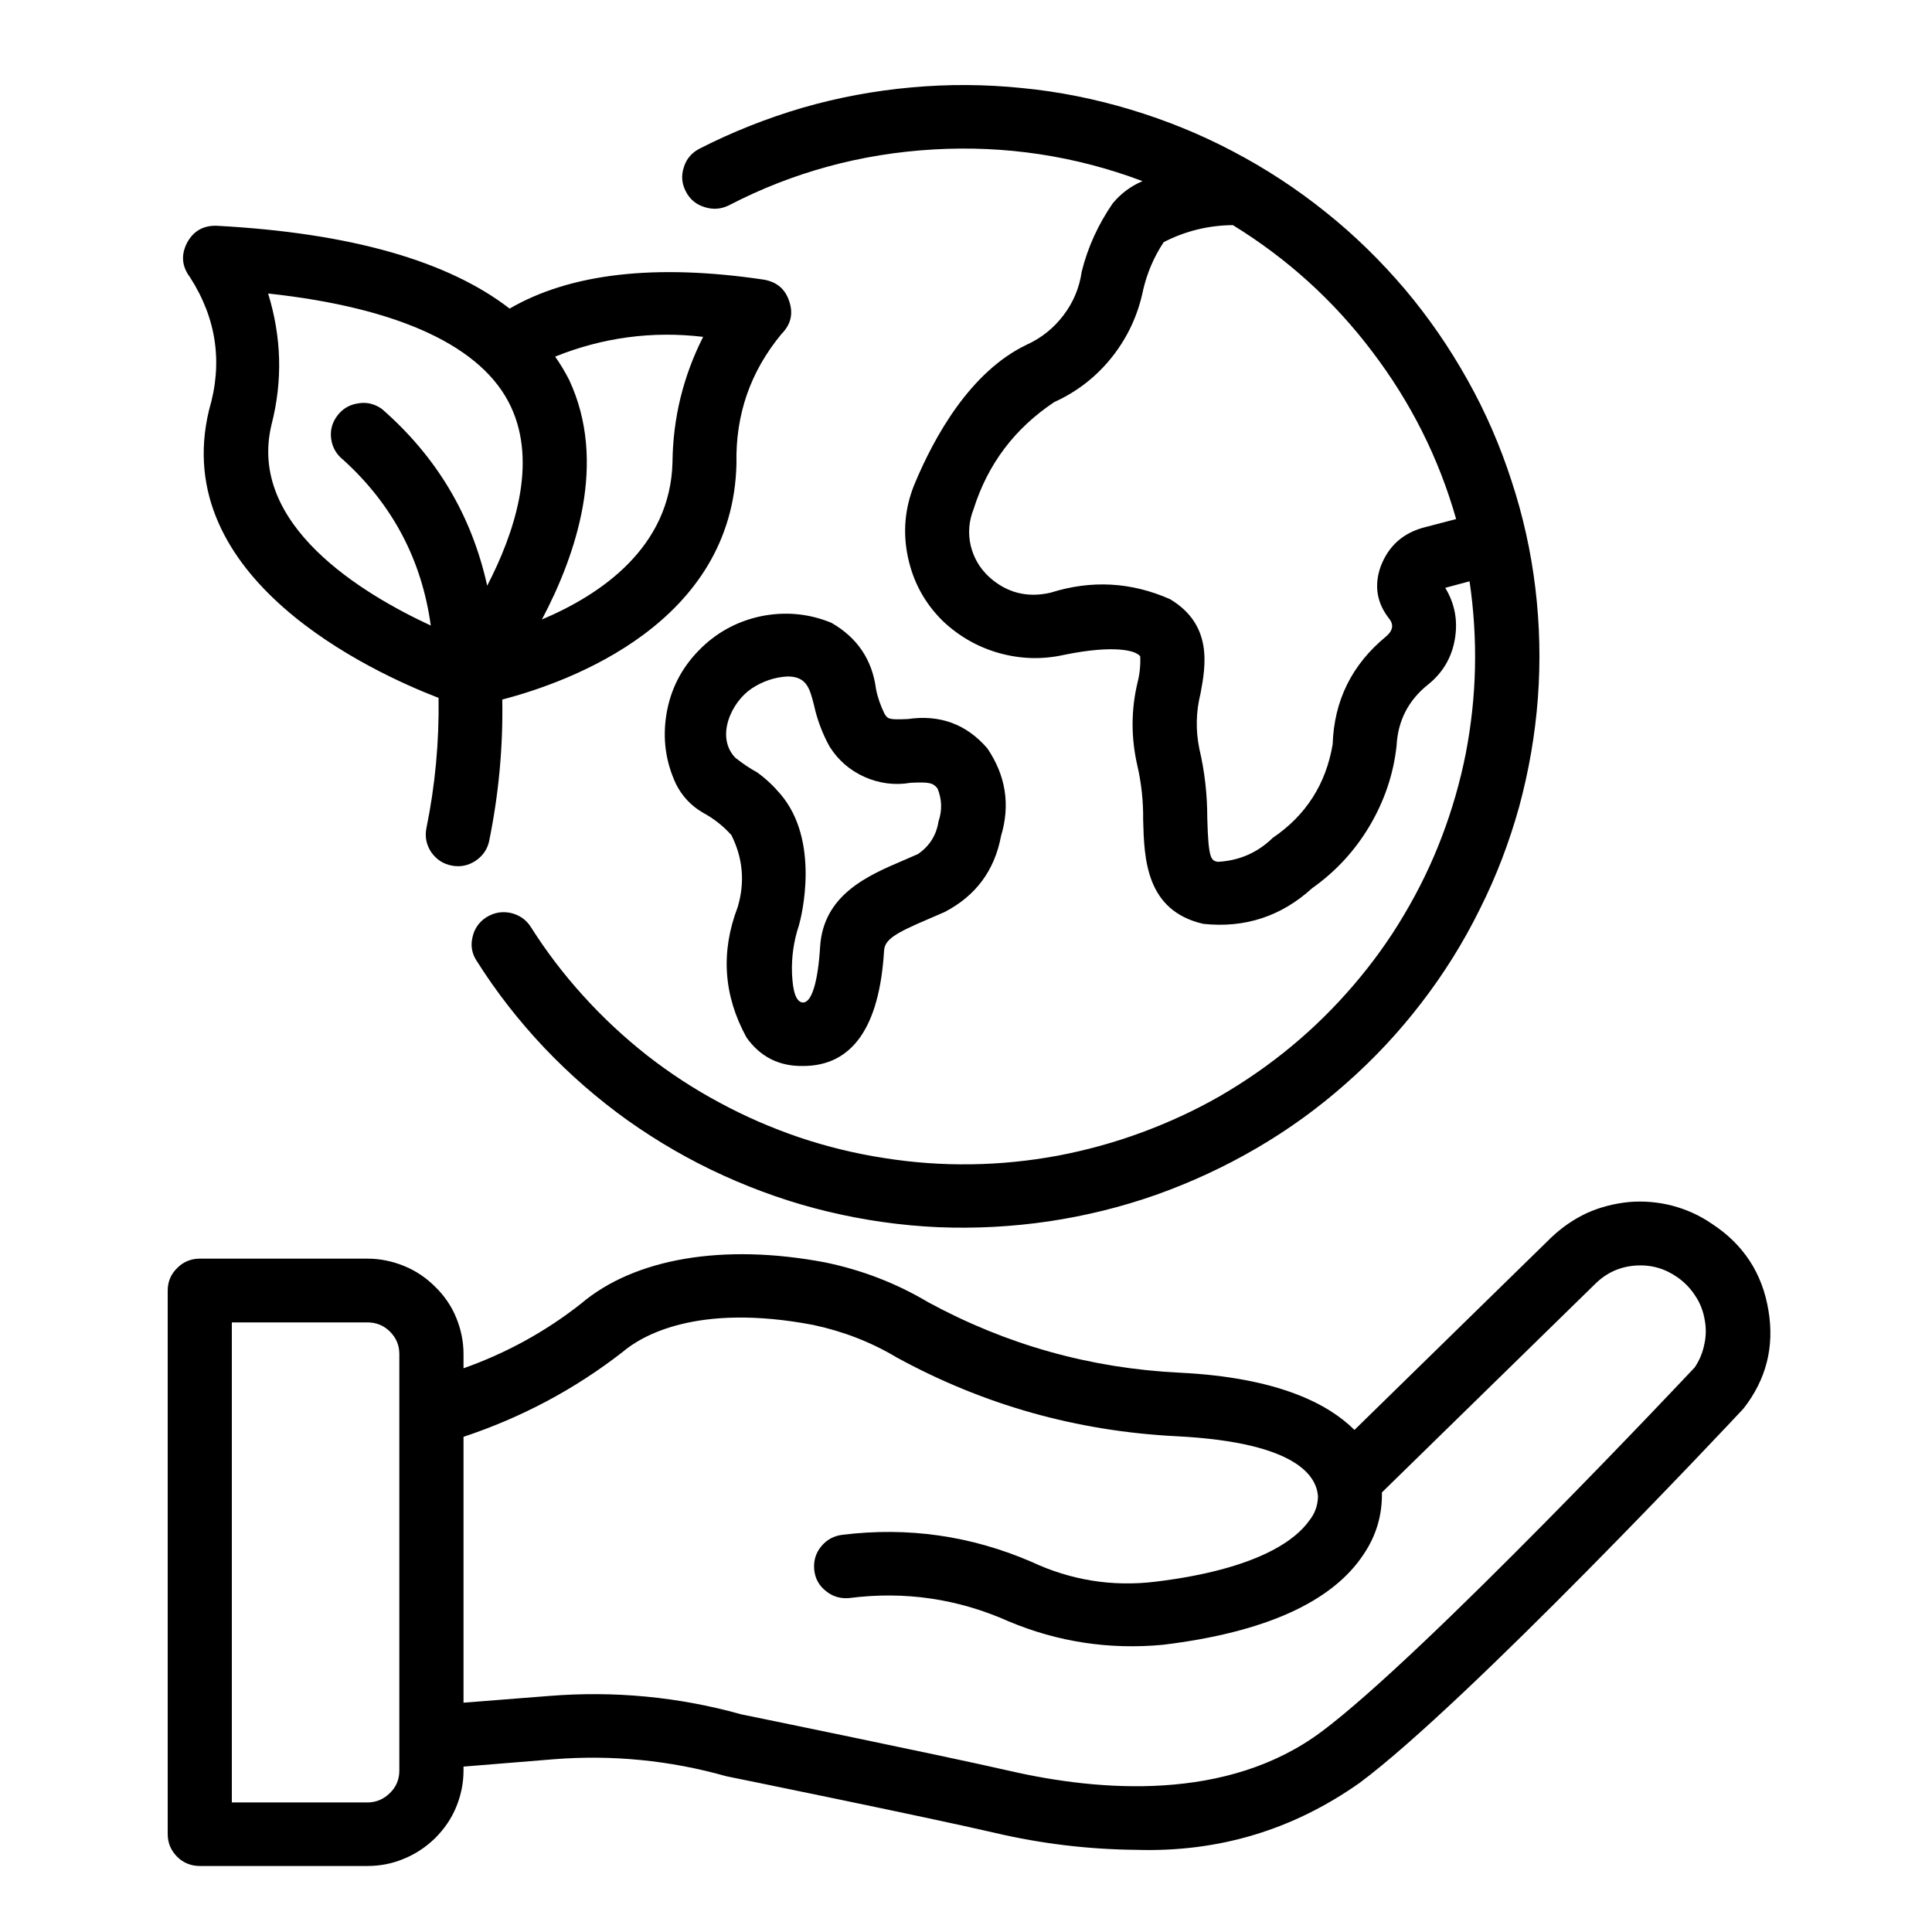 <svg xmlns="http://www.w3.org/2000/svg" xmlns:xlink="http://www.w3.org/1999/xlink" width="48" zoomAndPan="magnify" viewBox="0 0 36 36" height="48" preserveAspectRatio="xMidYMid meet" version="1.0"><defs><clipPath id="07eb7b0463"><path d="M 3.125 1 L 33 1 L 33 34.949 L 3.125 34.949 Z M 3.125 1 " clip-rule="nonzero"/></clipPath></defs><g clip-path="url(#07eb7b0463)"><path fill="#000000" d="M 13.586 3.824 C 14.777 3.207 16.047 2.863 17.391 2.785 C 18.73 2.707 20.031 2.902 21.289 3.375 C 21.07 3.469 20.887 3.605 20.734 3.789 C 20.465 4.18 20.27 4.602 20.156 5.062 C 20.113 5.363 20 5.633 19.816 5.875 C 19.633 6.117 19.402 6.301 19.125 6.426 C 18.086 6.926 17.414 8.121 17.035 9.035 C 16.859 9.473 16.82 9.922 16.918 10.383 C 17.016 10.844 17.23 11.238 17.566 11.57 C 17.867 11.855 18.215 12.055 18.613 12.168 C 19.016 12.281 19.418 12.293 19.824 12.203 C 20.816 12 21.133 12.148 21.184 12.18 C 21.207 12.191 21.227 12.207 21.246 12.227 C 21.254 12.391 21.238 12.551 21.199 12.707 C 21.074 13.223 21.074 13.742 21.191 14.258 C 21.27 14.598 21.305 14.938 21.301 15.281 C 21.32 15.996 21.348 16.969 22.422 17.215 C 23.199 17.297 23.875 17.074 24.449 16.551 C 24.891 16.238 25.246 15.852 25.52 15.391 C 25.793 14.93 25.965 14.43 26.023 13.898 C 26.047 13.426 26.246 13.043 26.617 12.75 C 26.887 12.531 27.051 12.25 27.109 11.91 C 27.168 11.566 27.109 11.25 26.93 10.953 L 27.383 10.832 C 27.461 11.363 27.496 11.902 27.484 12.441 C 27.473 12.977 27.414 13.512 27.312 14.043 C 27.207 14.57 27.059 15.086 26.867 15.59 C 26.676 16.094 26.441 16.578 26.164 17.043 C 25.891 17.508 25.574 17.945 25.223 18.355 C 24.871 18.766 24.488 19.145 24.07 19.492 C 23.656 19.836 23.211 20.145 22.742 20.418 C 22.273 20.688 21.781 20.914 21.273 21.102 C 20.766 21.289 20.242 21.434 19.707 21.535 C 19.176 21.633 18.637 21.688 18.094 21.695 C 17.551 21.703 17.012 21.664 16.473 21.578 C 15.938 21.496 15.41 21.367 14.898 21.195 C 14.383 21.02 13.887 20.805 13.41 20.547 C 12.934 20.293 12.48 19.996 12.055 19.664 C 11.629 19.328 11.234 18.961 10.871 18.559 C 10.508 18.16 10.18 17.73 9.891 17.273 C 9.805 17.137 9.68 17.051 9.52 17.012 C 9.355 16.977 9.207 17.004 9.066 17.09 C 8.93 17.176 8.84 17.301 8.805 17.461 C 8.766 17.621 8.793 17.77 8.883 17.906 C 9.25 18.488 9.672 19.027 10.145 19.527 C 10.621 20.027 11.137 20.477 11.699 20.879 C 12.262 21.277 12.855 21.621 13.484 21.906 C 14.113 22.191 14.762 22.418 15.434 22.578 C 16.105 22.738 16.789 22.836 17.48 22.867 C 18.172 22.895 18.859 22.859 19.543 22.758 C 20.227 22.656 20.895 22.492 21.547 22.262 C 22.195 22.031 22.82 21.742 23.414 21.395 C 24.012 21.047 24.566 20.645 25.082 20.188 C 25.602 19.73 26.07 19.23 26.488 18.684 C 26.906 18.141 27.27 17.559 27.574 16.941 C 27.883 16.328 28.125 15.688 28.309 15.027 C 28.488 14.363 28.605 13.691 28.656 13.008 C 28.707 12.324 28.691 11.641 28.609 10.957 C 28.527 10.277 28.379 9.609 28.164 8.957 C 27.953 8.305 27.68 7.676 27.344 7.078 C 27.008 6.477 26.621 5.914 26.176 5.387 C 25.73 4.863 25.242 4.383 24.703 3.953 C 24.164 3.52 23.59 3.145 22.98 2.824 C 22.367 2.5 21.73 2.242 21.07 2.043 C 20.41 1.844 19.734 1.707 19.047 1.641 C 18.359 1.57 17.668 1.566 16.98 1.629 C 16.293 1.691 15.617 1.816 14.953 2.008 C 14.289 2.203 13.648 2.457 13.035 2.77 C 12.891 2.844 12.789 2.961 12.742 3.117 C 12.691 3.273 12.703 3.422 12.781 3.57 C 12.855 3.715 12.973 3.812 13.129 3.859 C 13.285 3.91 13.438 3.898 13.586 3.824 Z M 27.133 9.672 L 26.566 9.82 C 26.152 9.922 25.871 10.168 25.723 10.566 C 25.602 10.918 25.656 11.242 25.891 11.535 C 25.973 11.645 25.953 11.754 25.828 11.859 C 25.191 12.383 24.859 13.051 24.832 13.871 C 24.707 14.609 24.336 15.191 23.715 15.613 C 23.43 15.891 23.086 16.039 22.688 16.059 C 22.57 16.031 22.516 16.02 22.496 15.25 C 22.496 14.812 22.449 14.379 22.348 13.953 C 22.277 13.605 22.285 13.262 22.371 12.918 C 22.465 12.41 22.605 11.645 21.801 11.164 C 21.074 10.844 20.336 10.805 19.578 11.043 C 19.145 11.145 18.758 11.047 18.43 10.75 C 18.254 10.586 18.141 10.391 18.086 10.16 C 18.035 9.93 18.055 9.707 18.141 9.488 C 18.406 8.648 18.906 7.984 19.645 7.492 C 20.074 7.297 20.434 7.016 20.727 6.645 C 21.016 6.277 21.207 5.863 21.301 5.402 C 21.375 5.086 21.5 4.789 21.684 4.512 C 22.086 4.305 22.516 4.199 22.973 4.195 C 23.984 4.816 24.852 5.602 25.566 6.547 C 26.285 7.492 26.809 8.531 27.133 9.672 Z M 32.953 24.422 C 32.84 23.727 32.488 23.188 31.895 22.801 C 31.668 22.645 31.422 22.535 31.156 22.465 C 30.895 22.398 30.625 22.375 30.352 22.398 C 30.078 22.426 29.816 22.492 29.566 22.605 C 29.316 22.723 29.098 22.875 28.898 23.066 L 25.238 26.645 C 24.766 26.172 23.832 25.668 21.98 25.578 C 20.316 25.496 18.758 25.059 17.297 24.266 C 16.699 23.91 16.059 23.664 15.375 23.523 C 13.48 23.164 11.82 23.445 10.82 24.297 C 10.16 24.816 9.43 25.215 8.637 25.496 L 8.637 25.23 C 8.637 24.996 8.59 24.77 8.5 24.551 C 8.41 24.332 8.277 24.141 8.109 23.977 C 7.941 23.809 7.75 23.68 7.531 23.59 C 7.309 23.5 7.082 23.453 6.844 23.453 L 3.723 23.453 C 3.559 23.453 3.414 23.512 3.301 23.629 C 3.184 23.742 3.125 23.883 3.125 24.047 L 3.125 34.176 C 3.125 34.34 3.184 34.48 3.301 34.598 C 3.414 34.711 3.559 34.77 3.723 34.77 L 6.844 34.77 C 7.082 34.77 7.309 34.727 7.531 34.633 C 7.75 34.543 7.941 34.414 8.109 34.25 C 8.277 34.082 8.41 33.891 8.5 33.672 C 8.59 33.453 8.637 33.227 8.637 32.992 L 8.637 32.918 L 10.32 32.781 C 11.41 32.695 12.484 32.801 13.535 33.098 C 13.574 33.105 17.309 33.867 18.535 34.152 C 19.402 34.355 20.281 34.461 21.172 34.469 C 22.699 34.516 24.086 34.102 25.332 33.223 C 27.328 31.742 32.242 26.512 32.488 26.246 C 32.91 25.707 33.066 25.098 32.953 24.422 Z M 7.441 32.992 C 7.441 33.156 7.383 33.297 7.266 33.41 C 7.148 33.527 7.008 33.586 6.844 33.586 L 4.32 33.586 L 4.32 24.641 L 6.844 24.641 C 7.008 24.641 7.148 24.695 7.266 24.812 C 7.383 24.93 7.441 25.066 7.441 25.23 Z M 31.578 25.48 C 31.527 25.535 26.527 30.855 24.617 32.273 C 22.867 33.574 20.492 33.383 18.805 32.996 C 17.562 32.711 13.93 31.969 13.816 31.945 C 12.641 31.617 11.445 31.504 10.227 31.602 L 8.637 31.727 L 8.637 26.773 C 9.715 26.414 10.703 25.891 11.598 25.195 C 11.941 24.902 12.969 24.273 15.152 24.688 C 15.703 24.805 16.223 25.004 16.707 25.293 C 18.328 26.18 20.066 26.668 21.918 26.762 C 24.25 26.879 24.535 27.555 24.559 27.883 C 24.555 28.055 24.5 28.207 24.391 28.34 C 24.164 28.66 23.496 29.234 21.527 29.473 C 20.723 29.57 19.953 29.445 19.219 29.102 C 18.094 28.617 16.922 28.449 15.703 28.598 C 15.539 28.617 15.406 28.688 15.301 28.816 C 15.199 28.941 15.156 29.086 15.172 29.25 C 15.188 29.414 15.262 29.547 15.391 29.648 C 15.516 29.75 15.664 29.793 15.828 29.777 C 16.855 29.645 17.848 29.789 18.793 30.211 C 19.715 30.598 20.676 30.742 21.672 30.648 C 23.566 30.418 24.824 29.852 25.41 28.961 C 25.645 28.613 25.758 28.227 25.75 27.809 L 29.738 23.91 C 29.945 23.711 30.191 23.602 30.477 23.582 C 30.766 23.562 31.023 23.637 31.258 23.801 C 31.391 23.895 31.5 24.008 31.586 24.141 C 31.676 24.273 31.734 24.422 31.762 24.578 C 31.793 24.734 31.793 24.891 31.758 25.047 C 31.727 25.203 31.668 25.348 31.578 25.48 Z M 3.895 7.641 C 3.137 10.785 6.934 12.527 8.172 13.004 C 8.184 13.824 8.109 14.633 7.945 15.434 C 7.914 15.594 7.945 15.742 8.035 15.879 C 8.129 16.012 8.254 16.098 8.418 16.129 C 8.578 16.16 8.727 16.129 8.863 16.039 C 9 15.945 9.086 15.82 9.117 15.66 C 9.293 14.793 9.375 13.918 9.359 13.035 C 10.633 12.703 13.656 11.602 13.723 8.641 C 13.703 7.73 13.98 6.926 14.562 6.223 C 14.734 6.051 14.785 5.848 14.707 5.617 C 14.633 5.387 14.477 5.254 14.234 5.211 C 12.215 4.91 10.625 5.094 9.496 5.75 C 8.348 4.863 6.531 4.34 4.039 4.207 C 3.789 4.199 3.602 4.305 3.484 4.527 C 3.371 4.75 3.387 4.961 3.539 5.164 C 4.035 5.934 4.156 6.762 3.895 7.641 Z M 13.102 6.277 C 12.73 7.012 12.539 7.793 12.531 8.613 C 12.492 10.203 11.191 11.082 10.098 11.543 C 10.742 10.324 11.32 8.605 10.605 7.078 C 10.527 6.926 10.441 6.781 10.344 6.645 C 11.23 6.289 12.152 6.164 13.102 6.277 Z M 9.52 7.578 C 10.02 8.645 9.578 9.949 9.078 10.914 C 8.789 9.602 8.133 8.508 7.117 7.621 C 6.984 7.527 6.836 7.488 6.676 7.516 C 6.512 7.539 6.383 7.617 6.285 7.746 C 6.188 7.875 6.148 8.023 6.172 8.184 C 6.195 8.344 6.273 8.473 6.402 8.574 C 7.316 9.406 7.859 10.434 8.027 11.656 C 6.754 11.066 4.609 9.781 5.059 7.914 C 5.27 7.094 5.246 6.281 4.996 5.469 C 7.441 5.734 8.996 6.457 9.52 7.578 Z M 13.91 19.332 C 14.168 19.695 14.52 19.871 14.965 19.863 C 15.879 19.863 16.387 19.141 16.473 17.719 C 16.484 17.504 16.684 17.387 17.309 17.121 L 17.598 16.996 C 18.18 16.695 18.531 16.223 18.652 15.582 C 18.828 14.996 18.742 14.453 18.398 13.945 C 18.008 13.492 17.512 13.312 16.918 13.398 C 16.555 13.414 16.543 13.398 16.48 13.297 C 16.41 13.152 16.355 13 16.324 12.844 C 16.254 12.297 15.977 11.883 15.492 11.605 C 15.066 11.43 14.625 11.391 14.172 11.484 C 13.719 11.582 13.332 11.797 13.012 12.129 C 12.691 12.461 12.492 12.855 12.418 13.309 C 12.344 13.762 12.402 14.195 12.598 14.613 C 12.711 14.836 12.875 15.012 13.094 15.141 C 13.297 15.25 13.477 15.391 13.629 15.562 C 13.844 15.992 13.883 16.441 13.746 16.902 C 13.426 17.738 13.48 18.547 13.91 19.332 Z M 13.703 14.121 C 13.328 13.734 13.625 13.082 14.008 12.828 C 14.211 12.695 14.434 12.617 14.676 12.605 C 15.039 12.605 15.09 12.84 15.168 13.141 C 15.227 13.41 15.324 13.668 15.457 13.91 C 15.617 14.164 15.832 14.352 16.109 14.477 C 16.383 14.598 16.672 14.637 16.969 14.586 C 17.316 14.57 17.383 14.586 17.469 14.691 C 17.551 14.891 17.559 15.098 17.488 15.305 C 17.449 15.562 17.32 15.766 17.105 15.914 L 16.836 16.031 C 16.168 16.316 15.34 16.672 15.281 17.648 C 15.242 18.293 15.125 18.68 14.965 18.68 C 14.781 18.68 14.766 18.27 14.758 18.148 C 14.746 17.84 14.789 17.535 14.887 17.242 C 14.934 17.082 15.289 15.664 14.539 14.793 C 14.414 14.645 14.273 14.512 14.113 14.395 C 13.969 14.316 13.832 14.223 13.703 14.121 Z M 13.703 14.121 " fill-opacity="1" fill-rule="nonzero"/></g></svg>